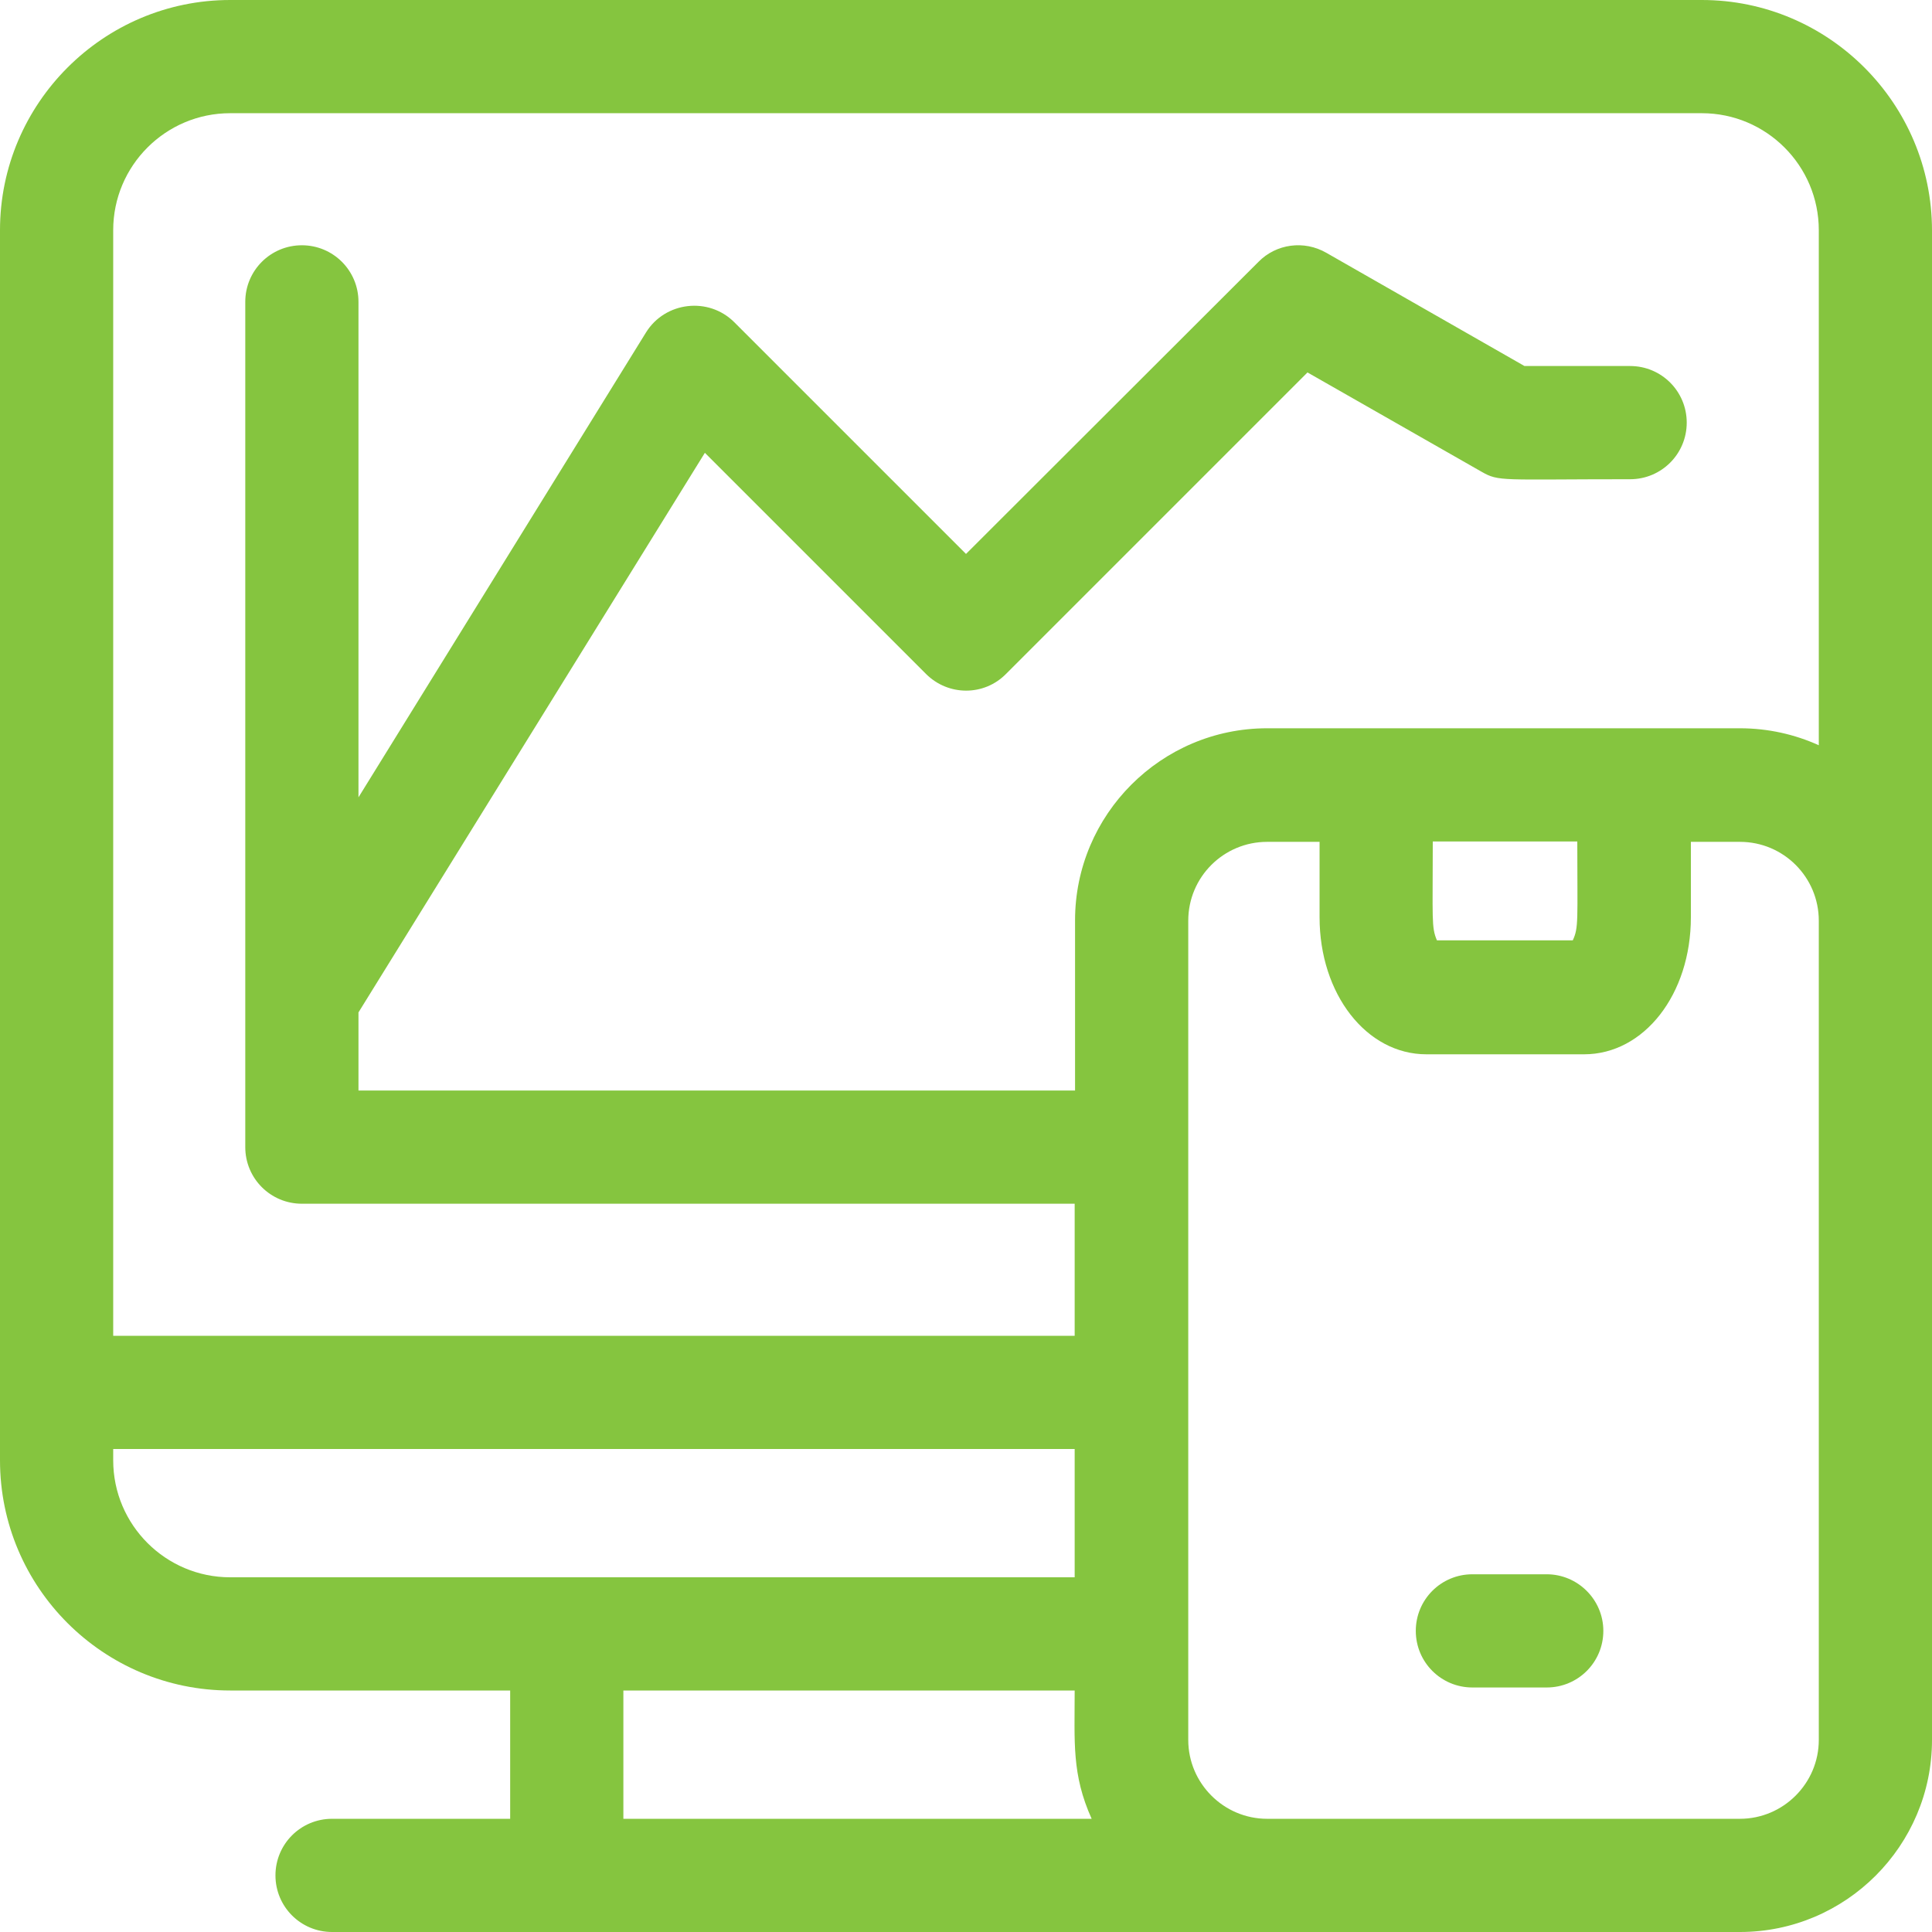 <?xml version="1.0" encoding="utf-8"?>
<!-- Generator: Adobe Illustrator 21.0.0, SVG Export Plug-In . SVG Version: 6.00 Build 0)  -->
<svg version="1.1" id="Capa_1" xmlns="http://www.w3.org/2000/svg" xmlns:xlink="http://www.w3.org/1999/xlink" x="0px" y="0px"
	 viewBox="0 0 512 512" style="enable-background:new 0 0 512 512;" xml:space="preserve">
<style type="text/css">
	.st0{fill:#85C53F;}
</style>
<g>
	<path class="st0" d="M451,0H61C27.4,0,0,27.4,0,61V387c0,33.7,27.4,61,61,61h74.2v34H88c-8.3,0-15,6.7-15,15s6.7,15,15,15h373.1
		c28.1,0,50.9-22.9,50.9-50.9c0-7.3,0-386.3,0-400C512,27.4,484.6,0,451,0L451,0z M61,30H451c17.1,0,31,13.9,31,31v136.5
		c-6.4-2.9-13.5-4.5-20.9-4.5H335.8c-28.1,0-50.9,22.9-50.9,50.9V289H95v-20.7L186.8,120l58.6,58.6c5.9,5.9,15.4,5.9,21.2,0
		l79.9-79.9l46.1,26.3c4.7,2.7,5.1,2,39.4,2c8.3,0,15-6.7,15-15s-6.7-15-15-15h-28l-52.5-30c-5.9-3.4-13.3-2.4-18,2.4L256,146.8
		l-61.4-61.4c-6.8-6.8-18.3-5.5-23.4,2.7L95,211.3V80c0-8.3-6.7-15-15-15s-15,6.7-15,15v224c0,8.3,6.7,15,15,15h204.8v35H30V61
		C30,43.9,43.9,30,61,30L61,30z M379.7,223H418c0,20.9,0.4,22.8-1.2,26.2h-36C379.3,245.7,379.7,243.7,379.7,223z M30,387v-3h254.8
		v34c-43.6,0-180.1,0-223.8,0C43.9,418,30,404.1,30,387z M165.2,448h119.6c0,13.8-0.8,22.2,4.5,34H165.2L165.2,448z M482,461.1
		c0,11.5-9.4,20.9-20.9,20.9c-14.3,0-113.4,0-125.3,0c-11.5,0-20.9-9.4-20.9-20.9c0-75.9,0-142.1,0-217.1c0-11.6,9.4-20.9,20.9-20.9
		h13.9v20c0,20.3,12.4,36.3,28.3,36.3h41.8c15.9,0,28.3-15.9,28.3-36.3v-20h13c11.6,0,20.9,9.4,20.9,20.9L482,461.1z"/>
	<path class="st0" d="M409.9,417.2h-19.7c-8.3,0-15,6.7-15,15s6.7,15,15,15h19.7c8.3,0,15-6.7,15-15S418.1,417.2,409.9,417.2z"/>
</g>
</svg>
